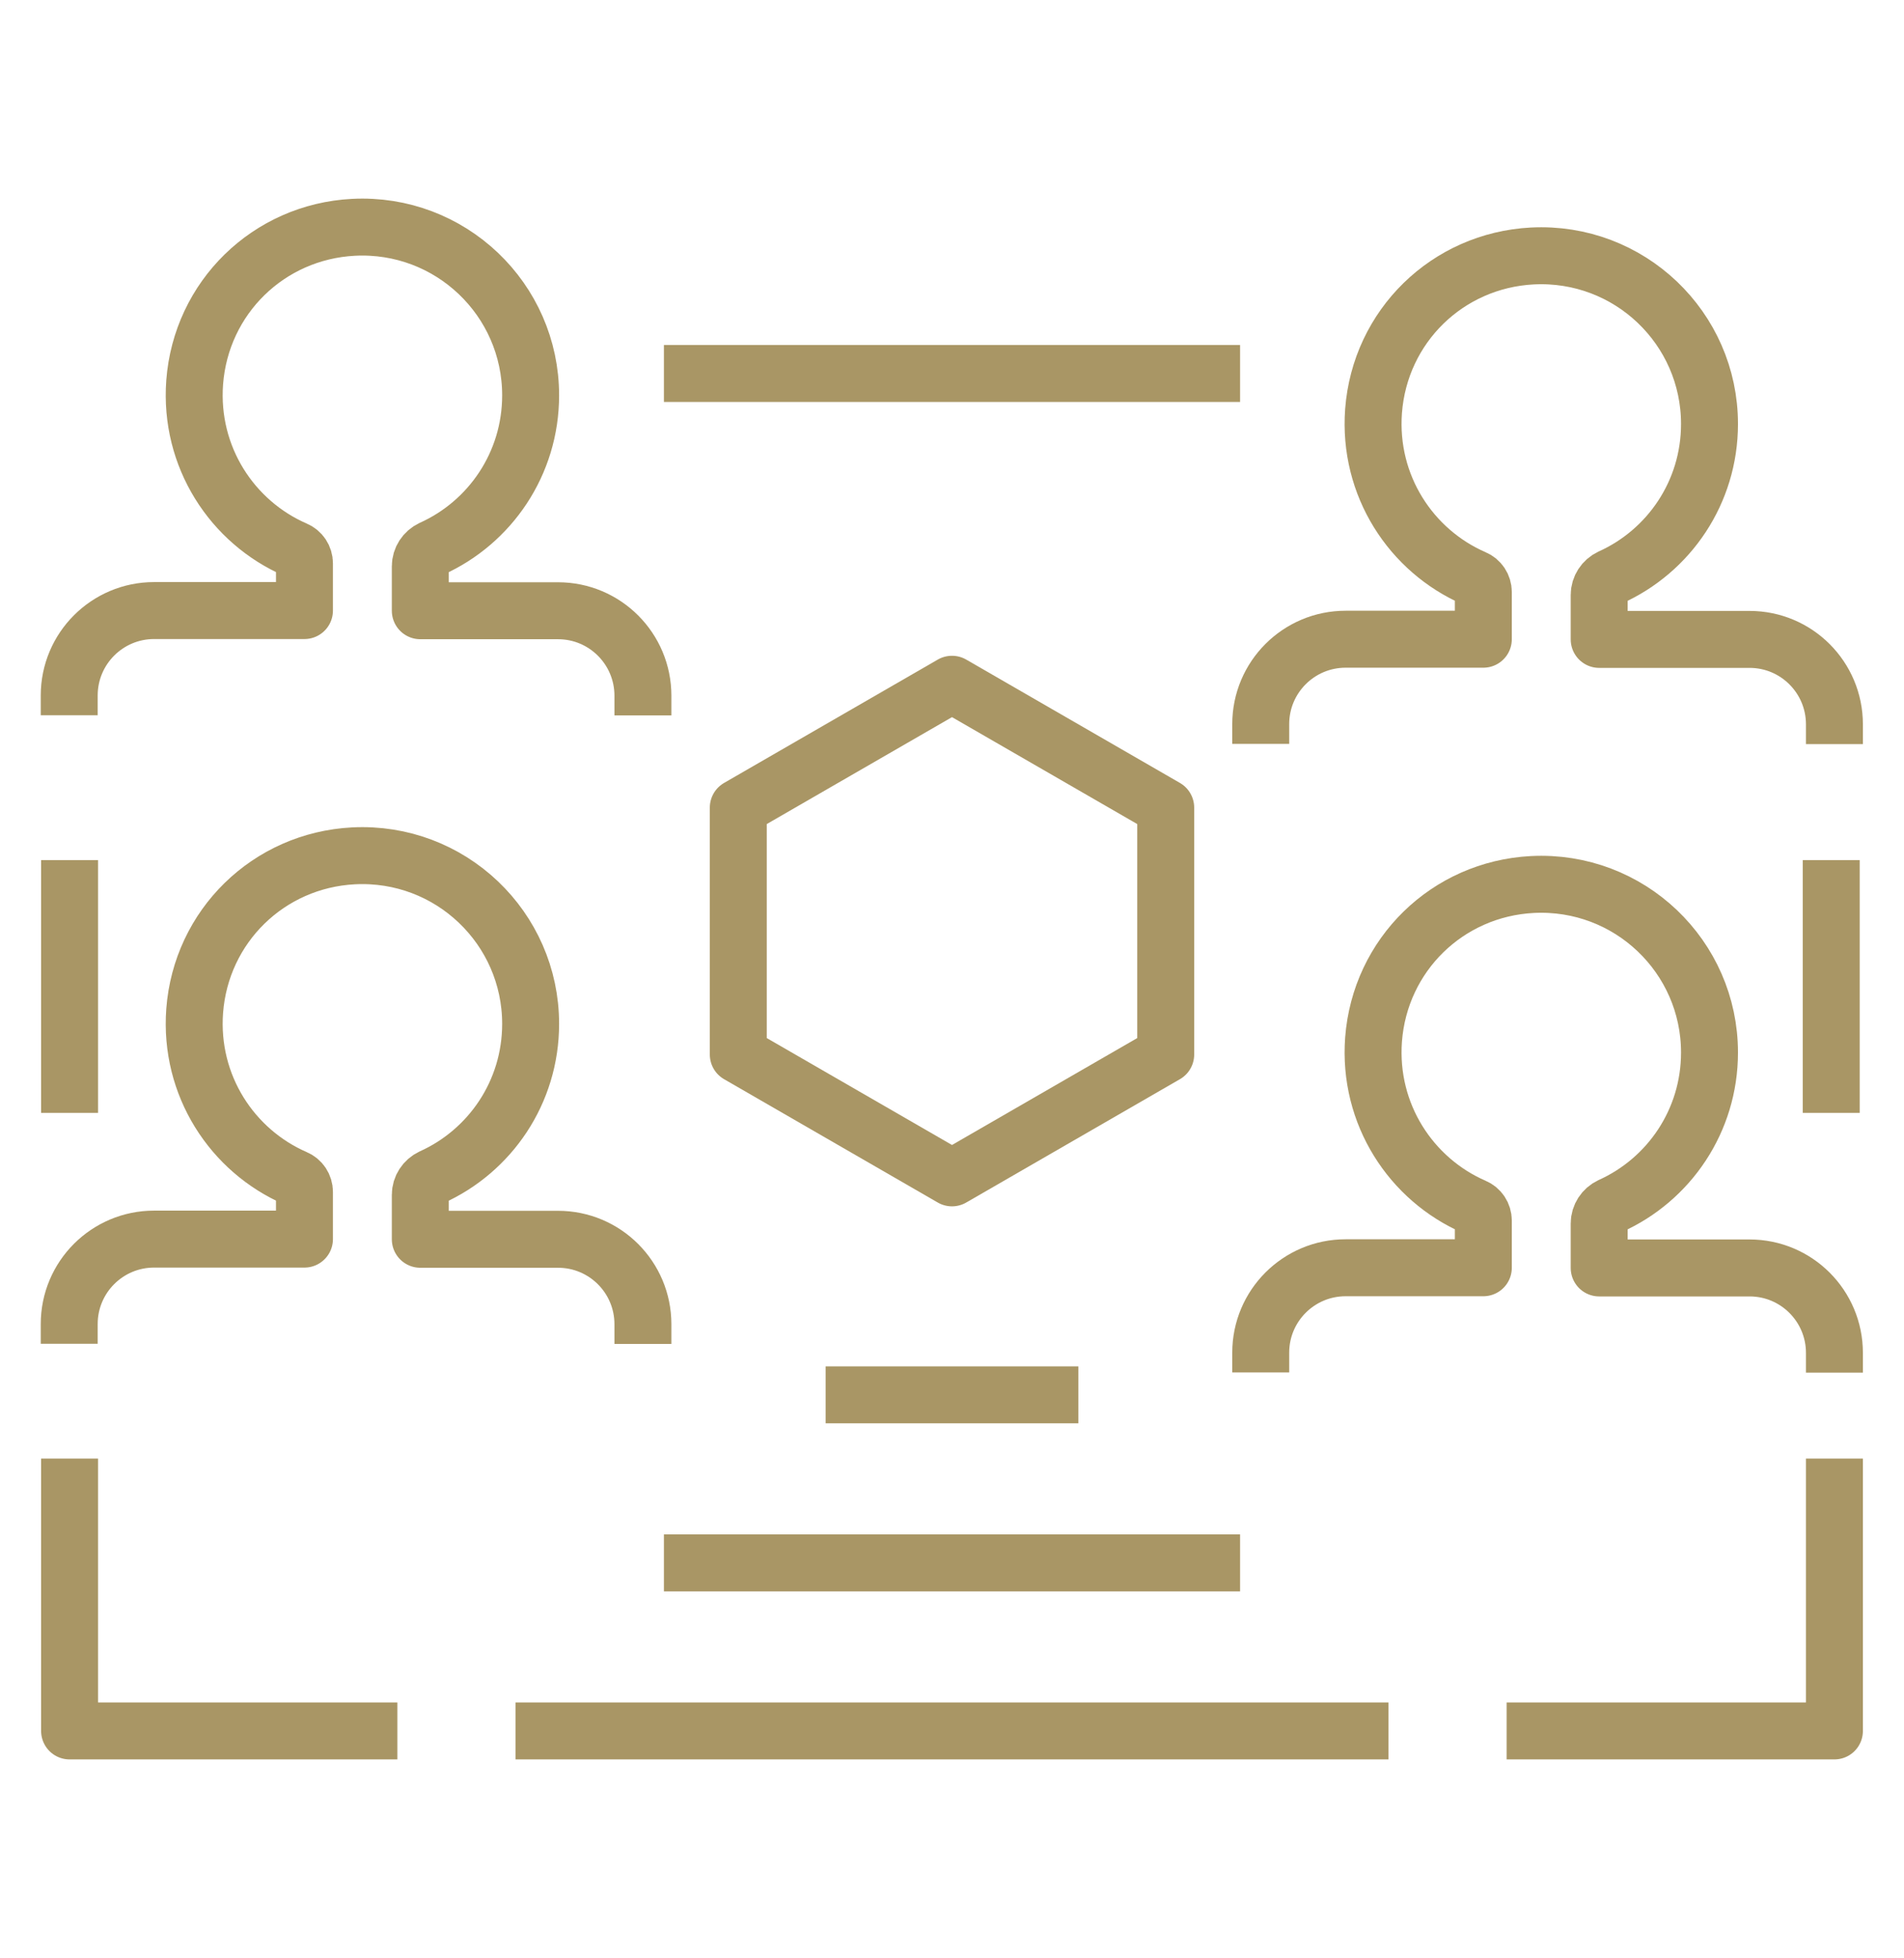 <?xml version="1.0" encoding="UTF-8"?><svg id="Layer_1" xmlns="http://www.w3.org/2000/svg" viewBox="0 0 107 110"><defs><style>.cls-1{fill:none;stroke:#a99665;stroke-linejoin:round;stroke-width:3.2px;}</style></defs><path class="cls-1" d="M36.13,75.5v-1.11c0-2.63-2.13-4.77-4.77-4.77h-7.74v-2.5c0-.42.25-.8.63-.98,3.29-1.48,5.57-4.78,5.57-8.62,0-5.39-4.51-9.72-9.96-9.44-4.77.25-8.56,3.95-8.92,8.71-.31,4.19,2.11,7.86,5.66,9.4.31.13.51.43.51.77v2.65h-8.45c-2.63,0-4.77,2.13-4.77,4.77v1.11"/><path class="cls-1" d="M103.09,77.11v-1.11c0-2.63-2.13-4.77-4.77-4.77h-8.45v-2.5c0-.42.25-.8.63-.98,3.29-1.48,5.57-4.78,5.57-8.62,0-5.39-4.51-9.72-9.96-9.44-4.77.25-8.56,3.95-8.92,8.71-.31,4.19,2.11,7.86,5.66,9.4.31.13.51.43.51.77v2.65h-7.74c-2.63,0-4.77,2.13-4.77,4.77v1.11"/><path class="cls-1" d="M36.13,40.19v-1.11c0-2.63-2.13-4.77-4.77-4.77h-7.74v-2.5c0-.42.25-.8.63-.98,3.29-1.48,5.57-4.78,5.57-8.62,0-5.39-4.51-9.72-9.96-9.44-4.77.25-8.56,3.95-8.92,8.71-.31,4.19,2.11,7.86,5.66,9.4.31.13.51.43.51.77v2.65h-8.45c-2.63,0-4.77,2.13-4.77,4.77v1.11"/><path class="cls-1" d="M103.09,41.8v-1.11c0-2.63-2.13-4.77-4.77-4.77h-8.45v-2.5c0-.42.25-.8.63-.98,3.29-1.48,5.57-4.78,5.57-8.62,0-5.39-4.51-9.72-9.96-9.44-4.77.25-8.56,3.95-8.92,8.71-.31,4.19,2.11,7.86,5.66,9.4.31.13.51.43.51.77v2.65h-7.74c-2.63,0-4.77,2.13-4.77,4.77v1.11"/><polygon class="cls-1" points="41.49 45.37 41.49 59.24 53.5 66.17 65.51 59.24 65.51 45.37 53.5 38.44 41.49 45.37"/><polyline class="cls-1" points="22.33 97.24 3.91 97.24 3.91 81.94"/><polyline class="cls-1" points="84.67 97.24 103.09 97.24 103.09 81.94"/><line class="cls-1" x1="78.03" y1="97.24" x2="28.97" y2="97.24"/><line class="cls-1" x1="69.69" y1="87.8" x2="37.31" y2="87.8"/><line class="cls-1" x1="60.6" y1="78.36" x2="46.4" y2="78.36"/><line class="cls-1" x1="69.69" y1="20.98" x2="37.31" y2="20.98"/><line class="cls-1" x1="3.91" y1="48.32" x2="3.91" y2="62.52"/><line class="cls-1" x1="102.91" y1="48.32" x2="102.91" y2="62.52"/></svg>